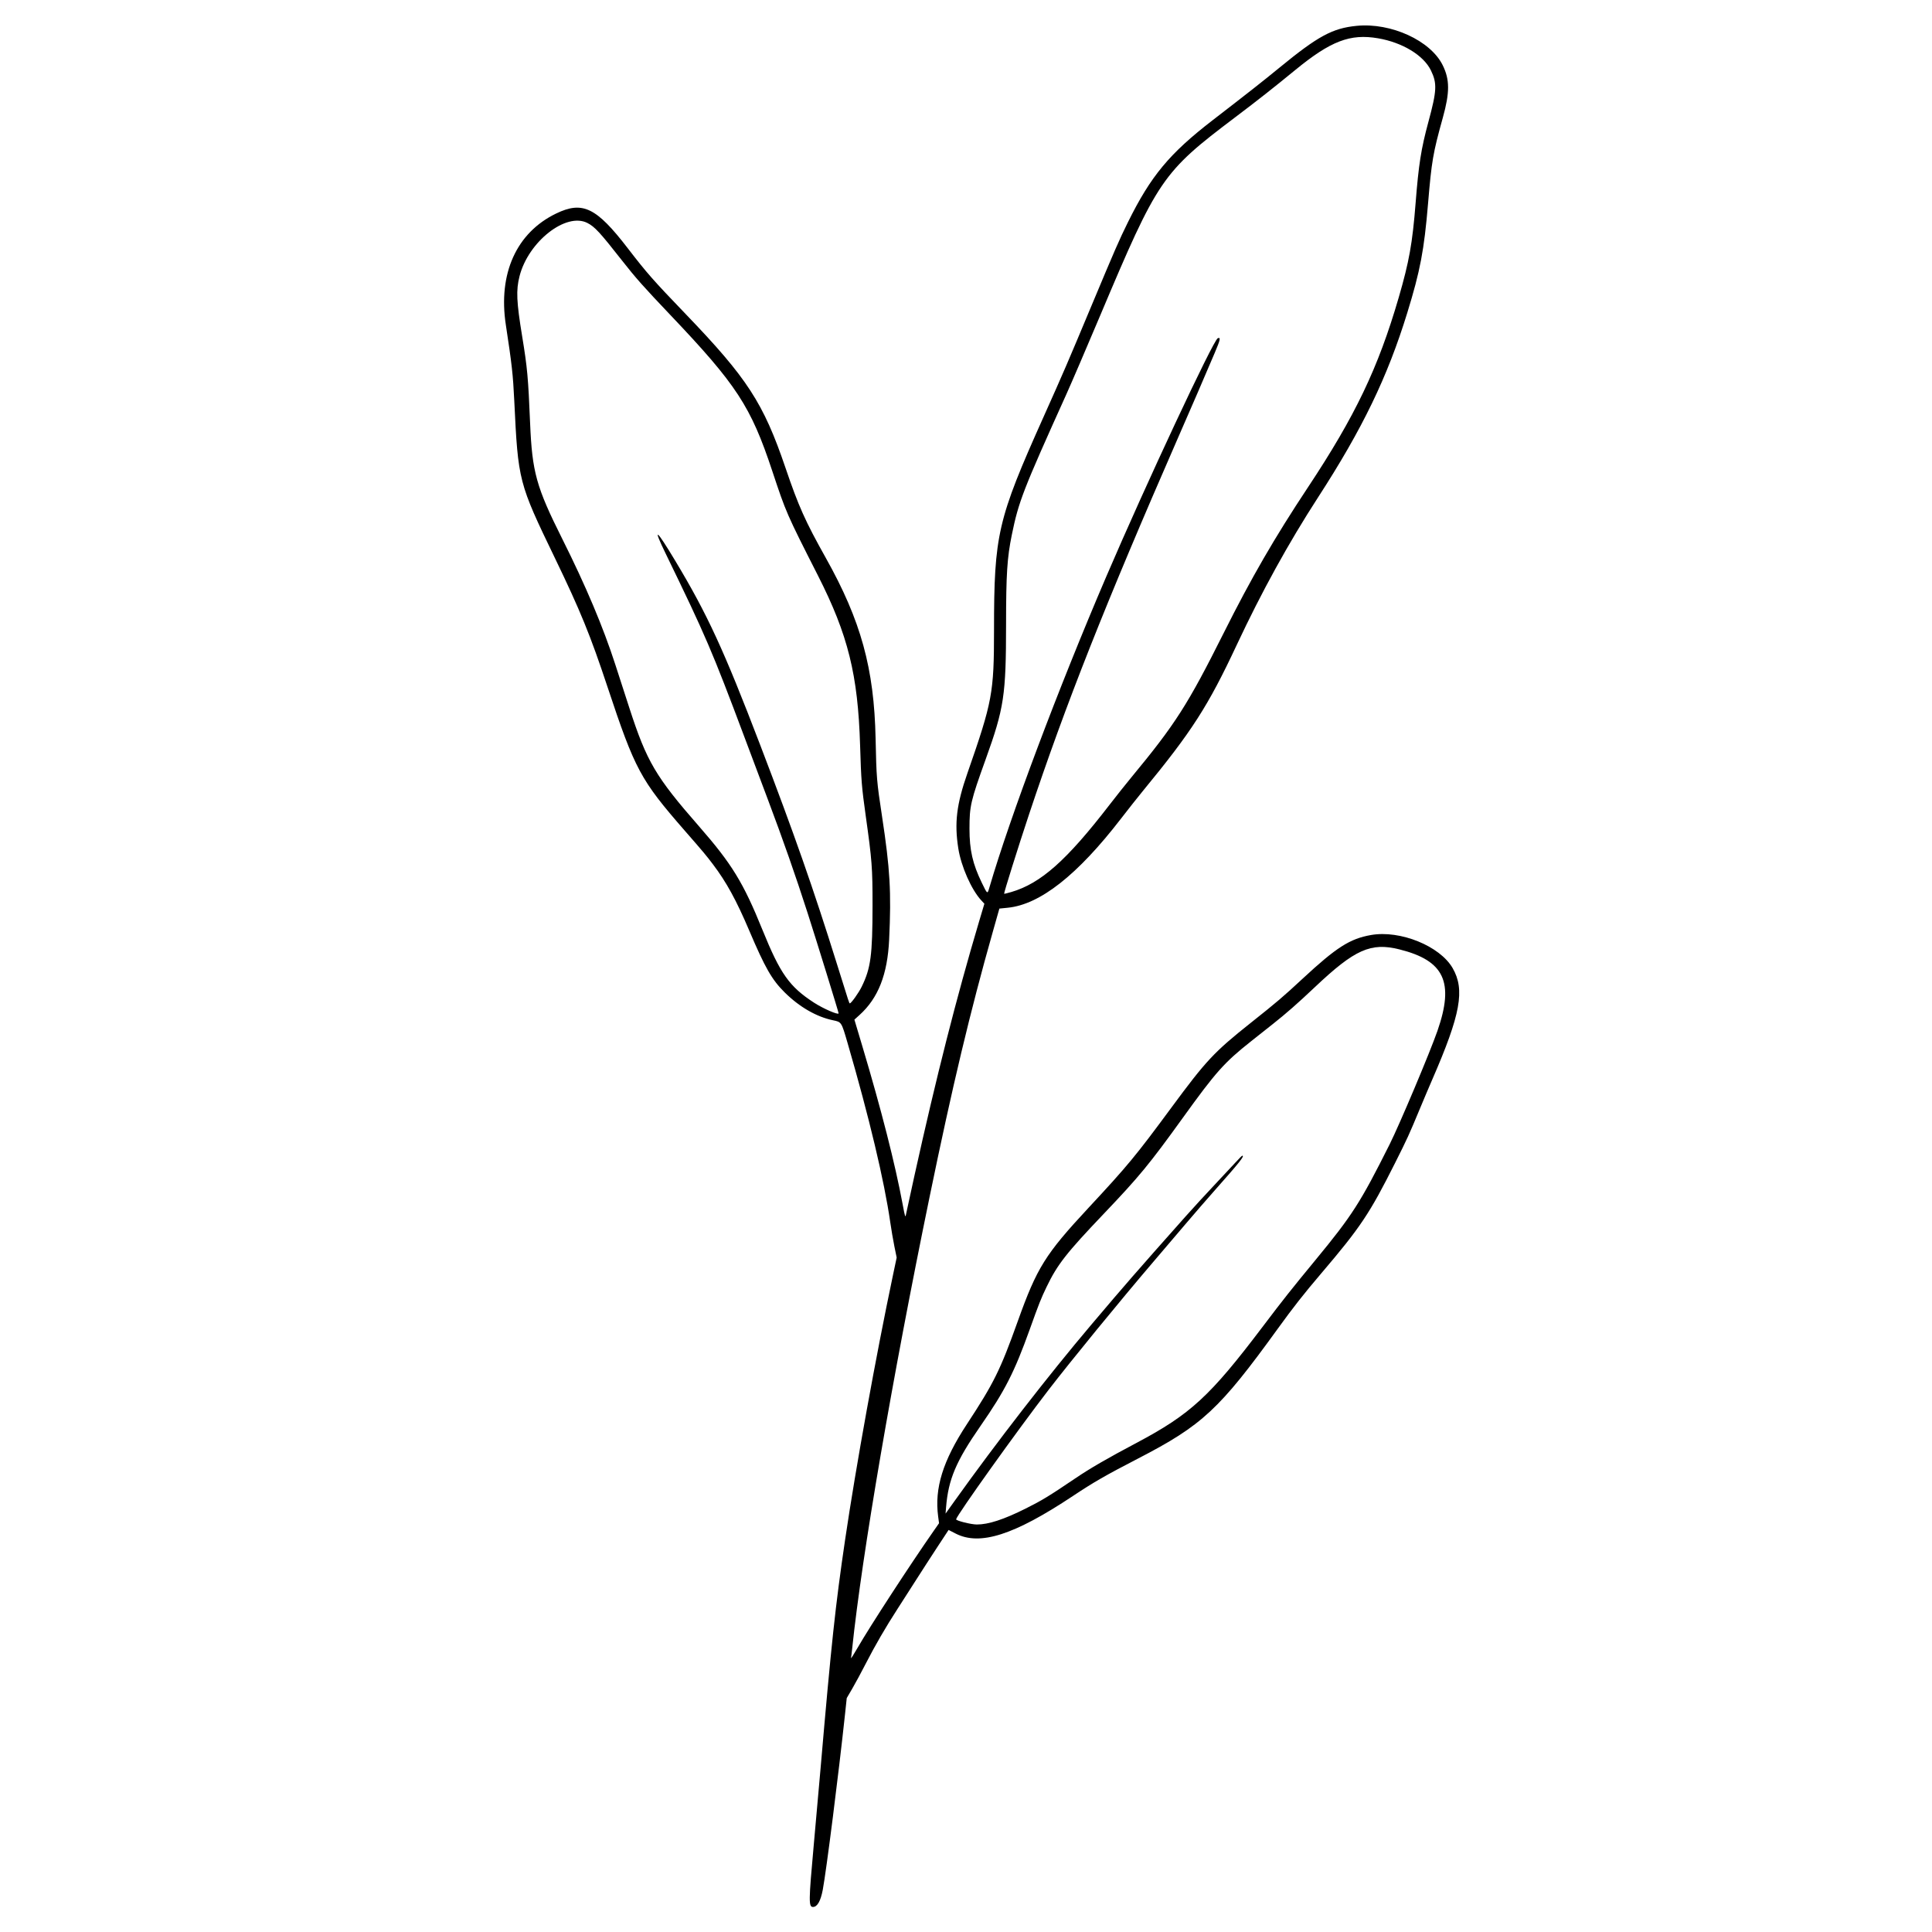 <?xml version="1.0" encoding="utf-8"?>
<!-- Generator: Adobe Illustrator 24.0.1, SVG Export Plug-In . SVG Version: 6.00 Build 0)  -->
<svg version="1.0" id="Réteg_1" xmlns="http://www.w3.org/2000/svg" xmlns:xlink="http://www.w3.org/1999/xlink" x="0px" y="0px"
	 viewBox="0 0 864 864" style="enable-background:new 0 0 864 864;" xml:space="preserve">
<style type="text/css">
	.st0{fill-rule:evenodd;clip-rule:evenodd;}
</style>
<g id="svgg">
	<path id="path0" class="st0" d="M606.77,11.55c-10.87,1.05-17.35,4.56-34.74,18.83c-7.2,5.9-13.49,10.85-29.71,23.36
		c-19.37,14.94-27.67,24.94-37.91,45.65c-3.93,7.96-5.76,12.15-16.2,37.11c-11.06,26.44-12.37,29.49-21.6,50.09
		c-20.54,45.84-22.06,52.42-22.08,95.23c-0.01,28.12-0.72,31.9-11.91,63.99c-4.85,13.9-5.85,22.19-4.07,33.56
		c1.27,8.11,5.84,18.46,10.27,23.27l1.4,1.51l-2.39,8.01c-10.06,33.8-19.08,69.27-28.85,113.43c-1.95,8.81-3.65,16.6-3.77,17.3
		c-0.34,1.85-0.45,1.53-1.55-4.38c-3.36-18.05-9.55-42.31-18-70.58l-3.57-11.95l2.27-2.05c8.39-7.57,12.54-18.13,13.27-33.76
		c1-21.34,0.41-31.51-3.19-55.15c-2.38-15.66-2.5-17.09-2.87-34.74c-0.65-31.34-6.55-52.74-22.25-80.75
		c-9.24-16.49-12.2-23.11-18.07-40.38c-9.84-28.93-17.05-40.04-44.68-68.78c-14.51-15.09-17.26-18.22-25.82-29.34
		c-14.06-18.28-20.2-21.26-32.04-15.55c-17.74,8.56-26.01,26.84-22.5,49.79c2.71,17.76,3.21,22.27,3.77,33.9
		c1.73,36.04,1.89,36.67,18.21,70.47c11.34,23.49,15.79,34.37,23.48,57.54c12.32,37.08,14.72,41.55,34.52,64.26
		c8.58,9.84,9.53,10.97,12.66,15.11c6.02,7.96,10.42,16,16.22,29.63c7.09,16.68,10.14,21.99,15.82,27.61
		c6.62,6.55,14.25,10.95,21.64,12.48c3.8,0.78,3.76,0.73,6.49,10.12c9.67,33.23,16.43,61.63,19.11,80.26
		c0.46,3.17,1.28,8,1.84,10.75l1.02,4.99l-1.65,7.83c-7.56,35.78-16.63,85.95-21.4,118.3c-4.34,29.42-6.15,46.29-10.99,102.38
		c-0.74,8.53-2.11,24.02-3.06,34.41c-2.27,24.93-2.3,27.49-0.33,27.49c1.92,0,3.42-2.62,4.37-7.62c1.62-8.62,7.1-51.81,9.95-78.46
		l0.78-7.33l2.52-4.32c1.39-2.37,4.11-7.43,6.06-11.23c4.04-7.89,8.88-16.23,14.1-24.29c1.98-3.06,5.73-8.9,8.33-12.99
		c2.6-4.08,6.93-10.78,9.63-14.89l4.91-7.47l3.16,1.62c10.84,5.57,26.12,0.68,52.4-16.78c9.4-6.25,14.62-9.25,29.2-16.79
		c28.66-14.82,36.34-21.95,62.46-58.06c7.04-9.73,11.6-15.53,19.45-24.75c17.53-20.57,21.66-26.76,33.03-49.42
		c5.53-11.02,6.17-12.43,10.96-23.95c1.77-4.27,4.32-10.26,5.65-13.32c12.68-29.14,14.69-40.12,9.1-49.81
		c-5.71-9.89-23.45-17.08-36.48-14.8c-9.48,1.66-15.47,5.48-30.61,19.53c-8.87,8.23-11.35,10.34-23.15,19.72
		c-16.45,13.07-19.99,16.86-35.59,38.01c-15.9,21.56-19.53,25.95-36.98,44.71c-19.42,20.88-23.07,26.74-31.69,50.82
		c-7.81,21.82-10.67,27.6-22.73,45.97c-10.73,16.35-14.55,28.61-12.85,41.29l0.4,3l-2.38,3.41c-10.37,14.83-28.66,42.92-34.06,52.32
		c-1.7,2.97-3.02,5.02-2.93,4.55c0.09-0.46,0.34-2.43,0.54-4.38c4.38-41.84,17.94-120.92,34.61-201.88
		c10.21-49.58,18.17-82.94,28.33-118.75l2.87-10.14l3.77-0.38c14.43-1.45,31.15-14.6,50.57-39.78c3.27-4.24,7.63-9.76,9.69-12.26
		c22.1-26.87,29.24-37.97,42.18-65.61c11.06-23.62,23.17-45.59,36.25-65.78c19.91-30.73,31.08-53.83,39.95-82.61
		c5.8-18.82,7.54-27.99,9.3-48.94c1.59-18.96,2.2-22.5,6.59-38.29c3.16-11.35,3.15-17.07-0.05-23.52
		C639.73,18.14,622.12,10.07,606.77,11.55 M616.24,17.12c10.93,1.87,20.39,7.61,23.67,14.36c2.82,5.8,2.67,9.02-1.12,23.02
		c-3.28,12.13-4.35,18.91-5.72,36.28c-1.42,18.05-2.89,26.23-7.57,42.32c-9.15,31.42-19.42,52.91-40.59,84.85
		c-15,22.64-25.29,40.42-37.65,65.1c-16.13,32.19-21.61,40.76-41.32,64.6c-2.46,2.97-6.86,8.51-9.79,12.31
		c-19.12,24.81-30.67,35.08-43.86,38.95c-1.71,0.5-3.16,0.85-3.24,0.78c-0.21-0.21,6.38-21.19,11.09-35.35
		c16.48-49.5,34.03-93.86,66.87-169c7.81-17.88,9.79-22.45,16.23-37.55c2.51-5.9,2.76-7.08,1.36-6.54
		c-1.97,0.76-32.2,65.38-49.89,106.65c-21.5,50.16-42.95,107.24-52.23,138.94c-0.92,3.14-0.86,3.18-3.38-2.01
		c-4.13-8.5-5.54-14.68-5.54-24.25c0-10.11,0.53-12.4,7.23-30.99c8.25-22.91,9.11-28.63,9.13-60.26
		c0.01-22.62,0.48-29.94,2.57-40.14c3.07-14.97,4.94-19.8,24.41-62.91c2.26-5.01,9.04-20.8,15.07-35.08
		c25.86-61.31,27.73-64.06,60.4-88.74c10.29-7.77,17.02-13.08,26.91-21.18C595.1,18.32,603.79,14.99,616.24,17.12 M262.68,99.71
		c3.28,1.68,5.6,4.18,15.43,16.72c6.2,7.9,9.62,11.75,21.54,24.29c29.78,31.31,36.12,41.01,45.68,69.82
		c6.24,18.8,6.35,19.07,20.48,46.89c13.44,26.47,17.87,44.31,18.83,75.9c0.48,15.85,0.7,18.54,2.52,31.54
		c2.81,20.01,3.05,23.18,3.04,40.1c-0.02,22.26-0.78,27.99-4.85,36.3c-1.35,2.75-4.68,7.42-5.29,7.42c-0.3,0-0.08,0.67-5.87-17.88
		c-10.5-33.59-18.99-57.82-34.16-97.48c-16.33-42.69-23.69-58.66-38.11-82.64c-8.56-14.25-10.22-15.44-4.18-3.02
		c17.85,36.72,20.71,43.37,35.23,82.11c4.17,11.13,8.87,23.66,10.45,27.83c6.86,18.24,12.29,33.74,17.72,50.6
		c4.06,12.6,13.89,44.42,13.89,44.95c0,0.89-6.85-2.07-10.99-4.76c-11.04-7.16-15.1-12.91-23.08-32.6
		c-8.54-21.1-13.66-29.45-28.32-46.23c-19.47-22.27-23.39-28.93-31.18-52.94c-1.57-4.82-4.39-13.55-6.28-19.4
		c-5.46-16.87-13.23-35.28-23.75-56.28c-11.6-23.16-13.45-29.81-14.36-51.66c-0.86-20.59-1.24-24.76-3.54-38.79
		c-2.56-15.56-2.79-20.73-1.19-26.99C236.29,108.04,253.13,94.83,262.68,99.71 M625.83,424.57c20.1,5.03,24.58,14.64,17.01,36.42
		c-3.35,9.64-16.9,41.79-21.41,50.8c-13.01,25.97-16.73,31.78-33.06,51.59c-11.02,13.38-14.57,17.86-23.76,30.01
		c-23.46,31.01-32.22,39.08-56.29,51.84c-13.19,6.99-20.83,11.41-27.45,15.9c-11.76,7.95-14.91,9.87-22.18,13.5
		c-9.81,4.91-16.69,7.15-21.86,7.13c-2.62-0.01-9.39-1.72-9.25-2.33c0.47-2.06,27.46-39.84,41.35-57.87
		c10-12.99,31.87-39.73,46.77-57.17c4.2-4.92,10.73-12.58,14.51-17.03s9.7-11.28,13.16-15.18c10.99-12.38,13.35-15.35,12.19-15.35
		c-0.16,0-1.49,1.32-2.95,2.93c-1.46,1.61-5.75,6.2-9.53,10.2c-3.78,4-9.64,10.39-13.02,14.19c-22.64,25.49-26.27,29.65-42.15,48.41
		c-19.06,22.51-42.27,52.45-61.07,78.76l-3.98,5.57l0.23-2.87c1.01-12.43,4.45-20.56,15.35-36.26
		c10.98-15.82,15.19-24.09,22.1-43.35c4.17-11.63,4.98-13.66,7.49-18.88c4.81-10.01,8.83-15.15,25.59-32.73
		c15.88-16.66,20.37-22.12,35.42-43.01c14.75-20.48,18.46-24.64,30.48-34.16c2.72-2.15,7.06-5.59,9.66-7.65
		c6.09-4.82,10.96-9.09,18.89-16.58C605.88,424.56,613.05,421.37,625.83,424.57"/>
</g>
</svg>
